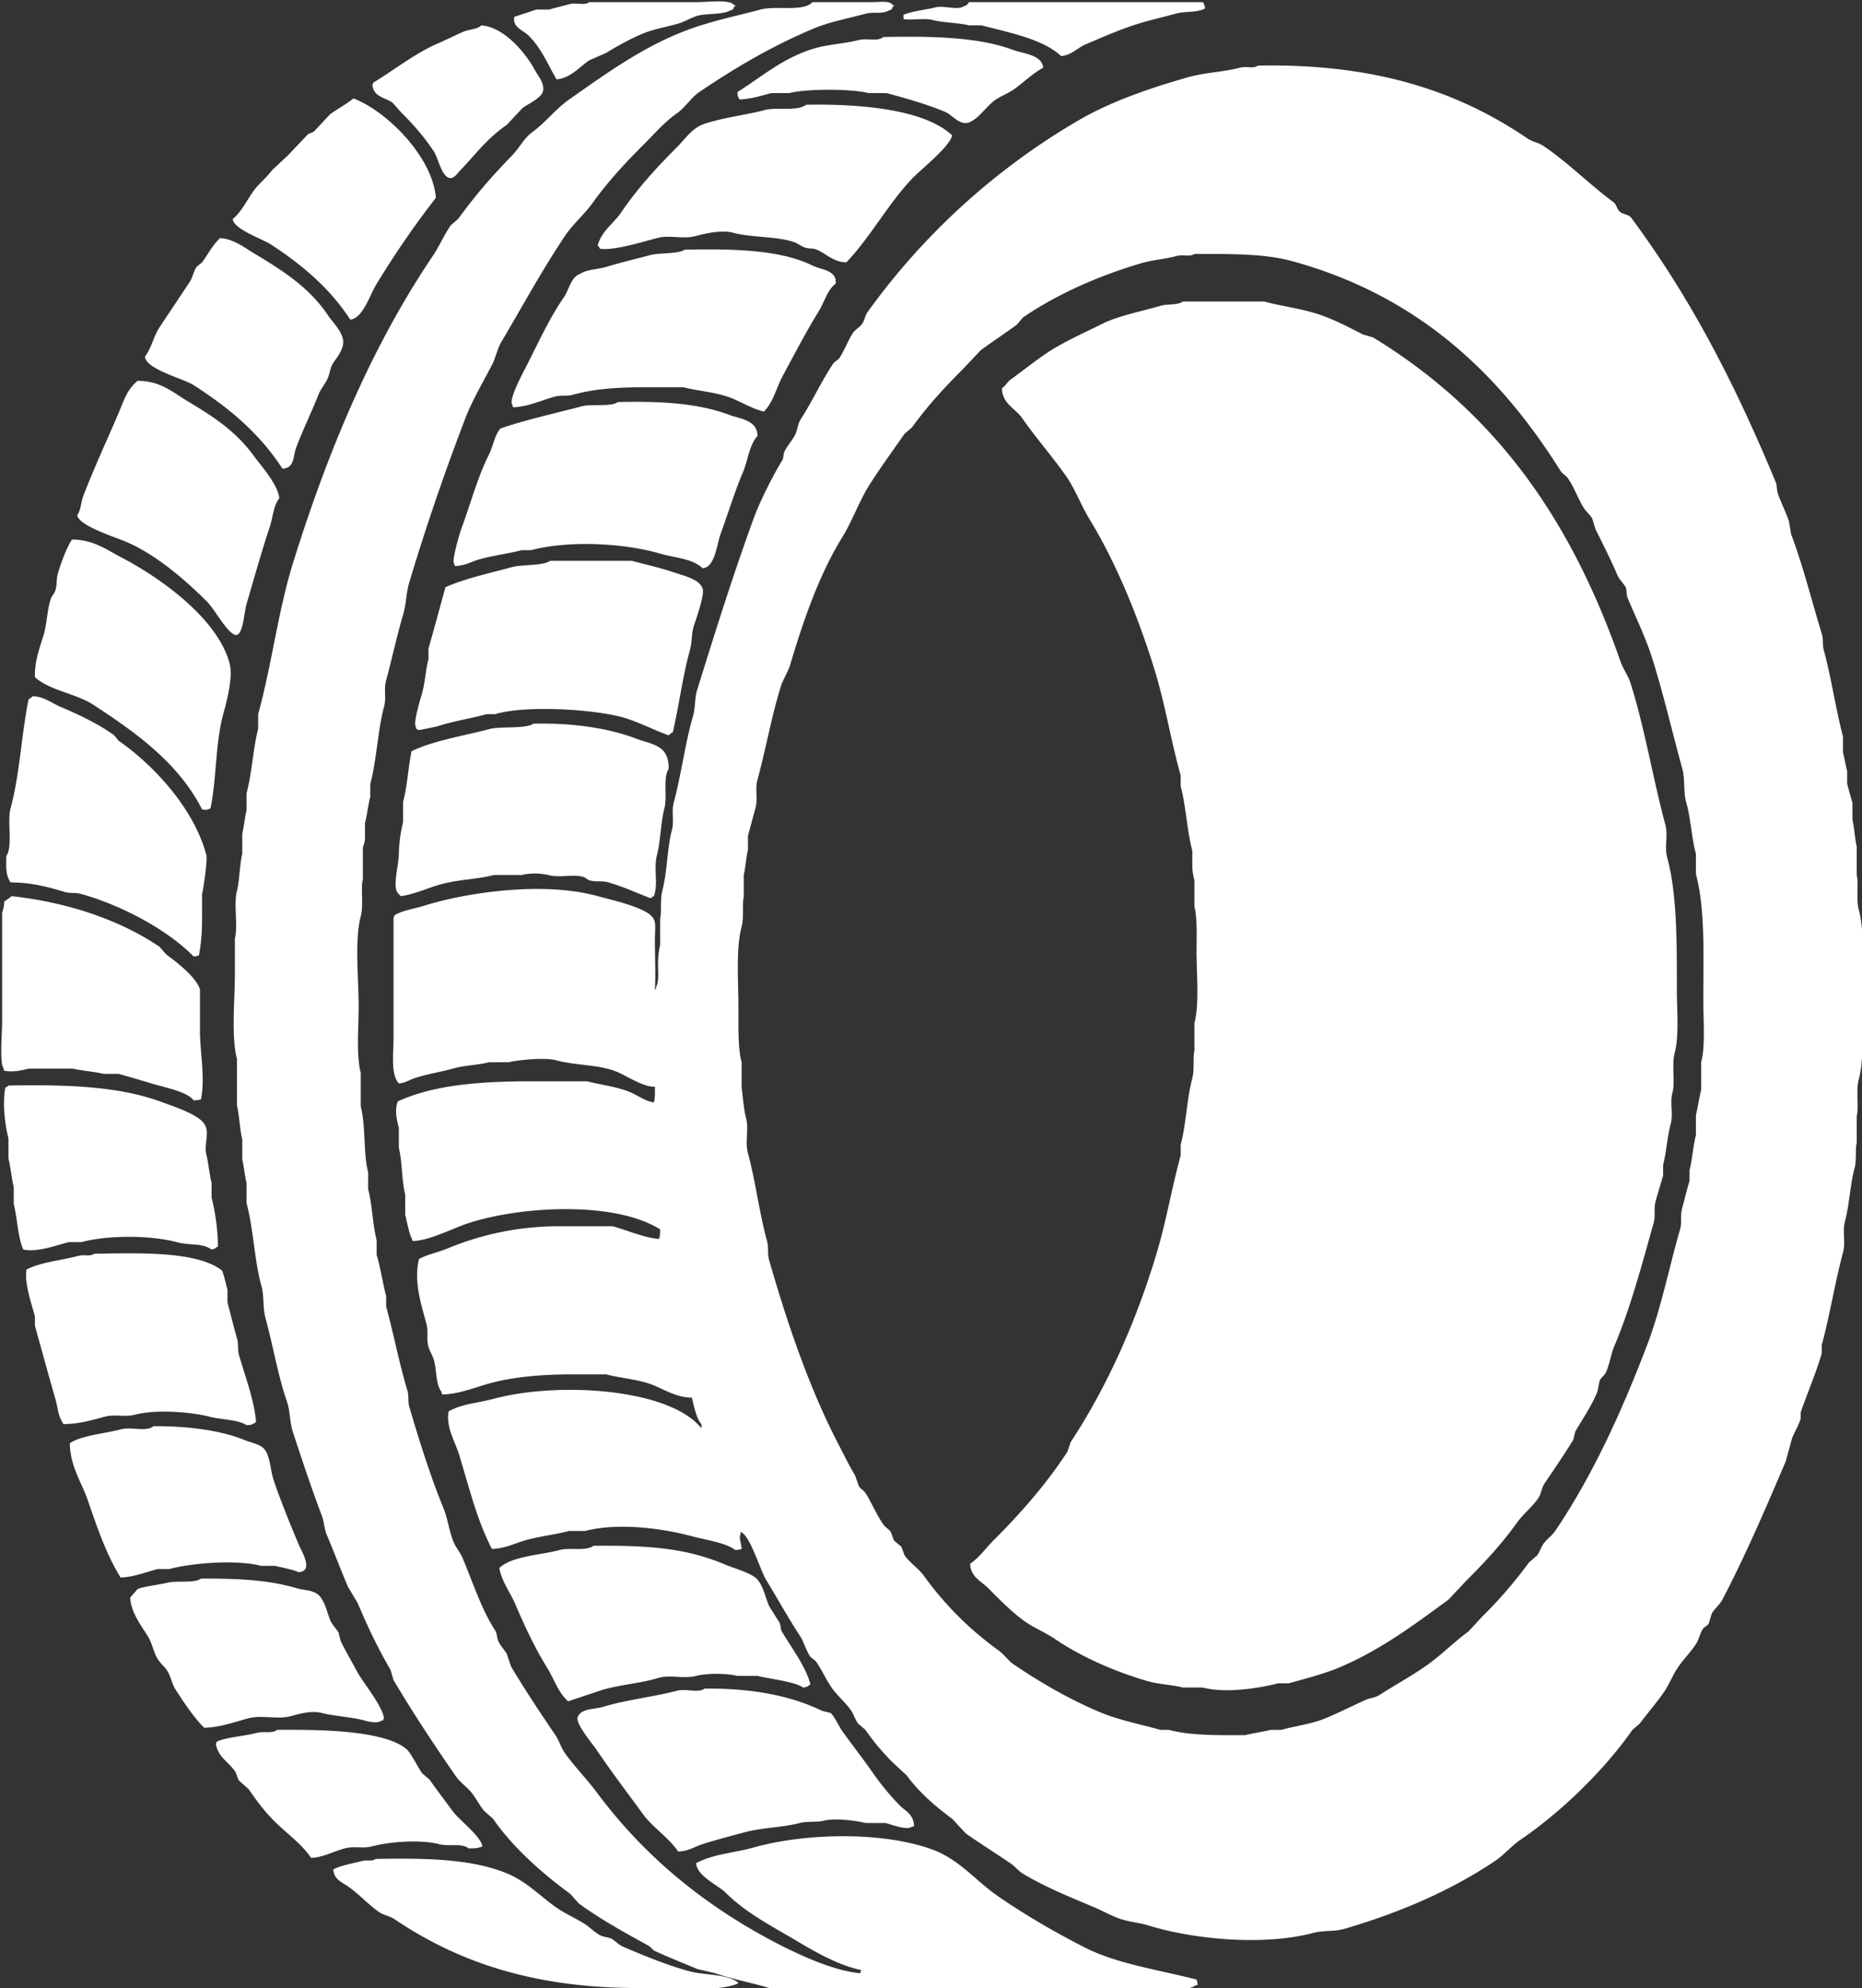 
<svg xmlns="http://www.w3.org/2000/svg" xmlns:xlink="http://www.w3.org/1999/xlink" width="1760" height="1879" viewBox="0 0 1760 1879">
  <rect x="0" y="0" width="1760" height="1879" fill="#333333" stroke="none"/>
  <defs>
    <style>
      .cls-1 {
        fill-rule: evenodd;
      fill:#fff;
      }
    </style>
  </defs>

  <path id="Tire" class="cls-1" d="M557,2H660c8.777,0,30.715-2.883,34,3h1c0.99,1.01-.985.988-1,1-1.038,3.081-.967,2.918-4,4-6.911,4.046-22.455,2.44-31,5-5.368,1.608-11.824,5.42-17,7-12.981,3.962-23.1,5.008-35,10-11.029,4.627-24.108,11.872-34,18l-16,7c-8.682,5.851-18.1,17.191-31,18-8.428-14.666-14.526-29.57-26-41-5.779-5.757-15.433-7.84-14-18l21-7h12c4.963-1.33,14.522-3.791,19-5C544.909,2.135,552.425,5.549,557,2ZM768,2h57c6.918,0,16.438-1.647,19,3h1c0.99,1.01-.985.988-1,1-1.038,3.081-.967,2.918-4,4-6.083,3.537-14.458.921-22,3-15.962,4.4-33.777,7.58-49,14-39.871,16.813-74.383,37.219-108,60-7.736,5.243-13.483,14.746-21,20-11.74,8.206-20.106,18.1-30,28-18.326,18.333-34.523,35.485-50,57-7.671,10.664-18.644,20.018-26,31-21.592,32.236-40.038,66.244-60,100-4.191,7.088-5.346,14.97-9,22-8.142,15.665-18.6,33.343-25,50-19.336,50.326-37.039,101.871-53,155-3.331,11.087-2.752,19.885-6,31-5.575,19.075-10.926,43.11-16,62-2.5,9.3.434,15.95-2,25-5.855,21.774-6.916,50.067-13,73v12c-1.675,6.343-3.47,19.359-5,25v14c-0.066,4.434-1.325,6.442-2,9v30c-2.258,8.649.826,24.135-2,35-5.99,23.026-2,58.315-2,85,0,20.1-2.39,46.313,2,63v32c4.837,18.19,2.308,44.7,7,62v16c3.8,14.22,4.287,33.99,8,48v14c3.506,11.25,5.861,27.29,9,39v10c6.928,25.07,12.671,54.94,20,79,1.752,5.75.167,9.72,2,16,9.088,31.15,20.105,66.08,32,95,4.7,11.43,5.176,21.64,10,33,1.921,4.52,6.078,9.48,8,14,10.424,24.51,17.57,48.07,31,69,1.983,3.09,1.431,6.33,3,10,1.82,4.25,5.7,8.42,8,12l4,12c12.929,21.82,28.007,44.35,42,65,3.768,5.56,5.163,11.61,9,17,9.02,12.66,20.8,24.63,30,37,43.907,59.03,99.469,105.38,167,141,20.2,10.65,55.3,27.62,82,30q0.5-1.5,1-3c-21.381-4.41-43.168-16.99-60-27-24.407-14.52-48.581-26.73-68-46-7.229-7.17-27.417-15.89-28-28,16.18-8.75,35.225-9.5,55-15,49.072-13.65,121.416-14.95,168,2,25.781,9.38,41.322,29.69,62,44,25.393,17.58,52.861,33.52,81,48,31.59,16.26,68.78,21.17,107,31a15.607,15.607,0,0,1,1,5c-1,.33-2,0.67-3,1-4.96,4.22-21.46,2-30,2H727c-15.432-4.81-35.694-8.57-51-14q-8.5-1.995-17-4c-13.244-5.55-26.474-10.82-40-17-2.189-1-3.885-3.83-6-5-23.742-13.12-44.948-24.64-66-40l-8-9c-26.656-19.5-54.2-43.83-73-71q-4.5-4.005-9-8c-3.809-5.21-6.284-9.68-10-15-4.186-5.99-11.747-10.88-16-17-20.307-29.23-40.792-60.28-59-91q-1.5-4.995-3-10c-11.8-19.97-21.238-40.09-31-63l-9-15c-7.2-16.87-13.268-33.11-20-49-2.745-6.48-2.406-12.21-5-19-9.381-24.57-18.592-52.55-27-78-3.331-10.08-2.426-19.68-6-30-8.142-23.52-13.084-52.64-20-78-2.891-10.6-1.04-20.31-4-31-6.571-23.74-7.422-53.71-14-78v-19c-1.3-4.97-2.691-17.03-4-22v-19c-2.124-8.13-3.033-24.72-5-32v-44c-5.6-21.605-2-54.8-2-80V887c3.221-12.169-1.406-32.521,2-45,2.2-8.046,2.651-26.063,5-35V788c1.325-4.971,2.69-17.026,4-22V750c5.066-18.448,6.242-43.068,11-61V675c13.059-47.314,18.758-97.222,33-143,33.586-107.954,75.306-205.93,132-290,6.618-9.814,10.422-19.313,17-29l7-6c16.815-23.1,31.5-39.969,51-60,6.678-6.859,11.219-16.309,19-22,12.7-9.287,22.4-22.2,35-31,34.045-23.794,68.37-49.014,110-65,22.395-8.6,46.655-13.567,71-20C733.937,5.053,758.958,11.536,768,2ZM916,2h221c1.22,2.281,1.64,2.251,2,6-8.4,4.47-17.46,2.1-28,5-12.84,3.531-26.52,6.5-40,11-14.89,4.966-30.33,11.723-45,18-7.88,3.37-12.8,10.008-23,11-17.447-16.264-48.719-22-75-29H916c-9.234-2.455-25.232-2.621-34-5-8.439-2.29-20.584.461-28-1V14c7.863-3.5,20.778-4.6,30-7,7.974-2.079,20.842,2.9,27-1C913.927,5.053,914.511,4.236,916,2ZM455,24c22.016,1.671,42.459,26.8,51,43,2.132,4.044,9.618,12.569,7,20-2.121,6.022-13.929,11.3-19,15l-15,16a141.348,141.348,0,0,0-20,17c-8.338,8.339-15.713,17.607-24,26-2.959,3-6.249,8.925-11,7-7.141-3.038-9.806-18.707-14-25-9.311-13.97-19.435-25.438-31-37l-8-9c-7.44-5.044-18.121-5.452-19-17,0.8-1.021.355-.274,1-2,19.672-11.845,39.456-27.779,61-37,8.864-3.794,16.167-7.681,24-11C443.785,27.549,450.79,27.886,455,24ZM835,35c45.795-.985,89.781.014,122,12,9.652,3.591,28.243,4.771,29,17-10.39,5.773-18,13.517-27,20-6.139,4.421-13.017,6.641-19,11-7.6,5.536-15.568,18.14-25,21-7.895,2.394-15.851-7.817-21-10-16.849-7.145-37.628-13.078-56-18H821c-16.23-4.206-58.768-4.2-75,0H729c-8.488,2.221-19.328,5.69-30,6-1.3-2.418-1.8-2.833-2-7,23.484-14.626,42.41-31.937,72-41,13.557-4.152,28.885-4.568,42-8C820.2,35.592,829.01,39.744,835,35Zm354,27c111.9-2.148,189.96,24.769,255,69,4.67,3.177,10.25,3.78,15,7,23.25,15.772,43.4,36.321,66,53,2.9,2.144,3.41,6.664,6,9,3.39,3.054,8.24,2.275,11,6,56.38,76.062,98.05,156.948,137,251,0.33,2.666.67,5.334,1,8,2.86,9.172,8.11,18.661,11,28q1.005,6,2,12c11.02,28.711,19.52,63.233,29,94,1.78,5.773.24,9.654,2,16,6.82,24.592,11.3,55.874,18,81v15c1.07,4.022,2.93,13.979,4,18v12c1.26,4.758,3.82,13.682,5,18v16c1.51,5.746,2.48,19.256,4,25v27c2.09,7.99-.77,22.863,2,33,6.08,22.217,3,57.762,3,85,0,24.282,2.36,55.61-3,75-2.96,10.72.27,26.42-2,35v25c-1.47,5.48.03,16.42-2,24-4.18,15.6-4.93,34.68-9,50-2.9,10.92.87,19.41-2,30-7.47,27.56-12.69,60.6-20,87v8c-5.13,17.93-14.15,38.97-20,56v6c-1.83,6.06-5.73,12.49-8,18q-3,10.995-6,22c-18.96,44.53-38.02,88.95-60,131-2.27,4.34-7.46,8.7-10,13q-1.5,4.995-3,10c-1.67,1.33-3.33,2.67-5,4-3.26,4.52-3.8,10.14-7,15-4.87,7.38-12.14,14.8-17,22-5.24,7.76-7.8,15.32-13,23-6.83,10.08-15.62,19.89-23,30q-3.495,3-7,6c-26.64,38.15-67.4,77.7-106,104-8.14,5.55-15.72,14.45-24,20-41.28,27.66-88.76,48.37-142,64-10.27,3.01-18.97,1.11-30,4-47.08,12.36-112.89,5.97-155-7-9.6-2.96-16.51-3.04-26-6-8.33-2.6-17.31-7.74-25-11-24.57-10.41-46.382-19.09-68-32-4.229-2.53-8.047-7.34-12-10-14.45-9.72-27.78-18.11-42-28q-6.5-7.005-13-14c-15.826-11.58-31.409-25.14-43-41q-7-6.495-14-13a219.924,219.924,0,0,1-25-30l-7-6c-2.977-4.11-4.044-8.9-7-13-5.18-7.18-13-13.74-18-21-5.684-8.26-9.182-16.94-15-25-1.667-1.33-3.333-2.67-5-4-4.359-6.45-5.74-13.48-10-20-10.962-16.78-21.5-35.77-32-53-5.306-8.71-15.459-43.01-24-45v2c-1.826,3.12.719,8.54,1,14a18.3,18.3,0,0,1-6,1c-8.884-6.91-27.936-9.46-41-13-27.467-7.45-69.594-13.14-101-5H538c-12.874,3.45-28.206,4.99-42,9-9.543,2.77-18.547,7.6-31,8-14.02-26.71-21.561-58.06-31-89-3.811-12.49-12.579-25.99-10-41,12.817-7.24,26.6-7.64,43-12,61.57-16.37,166.244-9.57,196,28v-4c-4.668-4.95-7.309-17.71-9-25-14.223-.07-26.063-7.57-37-12-12.83-5.2-30.49-6.41-44-10H540c-28.1,0-56.334,2.48-79,9-13.017,3.74-27.629,9.72-43,10l-1-3c-5.372-7.15-4.112-20.6-7-30-1.076-3.5-4.021-8.48-5-12-2.258-8.13.231-13.71-2-22-4.708-17.49-12.143-39.74-7-61,8.207-4.5,17.349-6.04,27-10a274.566,274.566,0,0,1,105-21h51c13.923,3.76,29.483,10.84,44,12a28.894,28.894,0,0,0,1-9c-42.121-26.68-129.934-22.45-181-6-14.752,4.75-36.484,16.53-53,17l-1-3c-2.139-3.39-4.985-18.19-6-22v-19c-3.3-12.73-2.726-31.34-6-44v-19c-1.893-7.1-4.2-16.73-1-25,34.931-15.94,78.128-19,129-19h50c12.7,3.32,27.643,4.99,40,10,7.333,2.97,14.558,8.63,23,10,1.24-3.61,1.071-9.88,1-15-9.965,1.08-25.991-9.88-36-14-17.088-7.04-38.434-5.71-58-11-10.133-2.738-36.667,0-44,2H462c-10.538,2.82-22.38,2.74-34,6-11,3.08-24.366,5.16-36,9-4.987,1.65-8.472,4.44-15,5-7.85-8.5-5-28.113-5-44V867c0.8-1.021.355-.274,1-2,8.389-4.832,16.969-5.585,28-9,42.056-13.02,113.506-23,164-9,13.8,3.827,48.947,11.349,53,22,2.182,3.51,1,12.7,1,18,0,15.64.895,35.568,0,48h1v-2c3.053-4.58,2-14.514,2-22a75.591,75.591,0,0,1,2-18V868c1.6-6.036-.17-17.837,2-26,4.755-17.887,4.509-39.966,9-57,2.6-9.866-.643-17.147,2-27,6.892-25.692,10.746-56.175,18-81,2.521-8.627,1.392-16.592,4-25,17.089-55.093,34.018-108.737,53-161,6.316-17.39,18.586-41.559,28-57q0.5-3,1-6c2.471-6.191,8.6-12.305,11-18,2.29-5.425,2.072-9.479,5-14,10.99-16.969,19.59-36.081,31-53l5-4c5.337-7.906,7.953-15.974,13-24,2.2-3.494,6.778-5.729,9-9,2.376-3.5,2.591-7.661,5-11a648.4,648.4,0,0,1,199-181c30.28-17.746,67.4-30.615,104-41,16.26-4.612,33.12-4.83,49-9C1178.45,62.307,1184.78,65.23,1189,62ZM334,93c31.462,11.87,74.9,55.168,78,94a845.687,845.687,0,0,0-57,83c-5.121,8.546-12.559,31.657-24,32-19.194-29.631-45.416-51.658-75-71-7.811-5.107-35.309-14.341-36-24,8.285-6.647,13.67-18.3,20-27,4.81-6.612,11.631-11.648,17-19l15-14,19-20c2.131-1.486,4.226-1.334,6-3l15-16C319.2,102.739,327.151,98.754,334,93Zm428,6c51.777-1,112.194,4.489,138,29-2.7,11.177-29.569,32.094-38,41-22.885,24.173-39.069,54.845-62,79-12.246-.255-19.039-8.205-28-12-3.869-1.639-6.565-.625-11-2-3.138-.973-7.248-4.02-10-5-16.541-5.892-40.673-4.271-58-9-11.188-3.054-27.974,1.086-35,3-13.1,3.567-24.388-1.339-37,2-13.056,3.456-41.517,12.332-54,10a10.925,10.925,0,0,0-2-3c3.172-13.083,15.263-21.1,22-31,15.8-23.213,33.575-42.578,53-62,7.869-7.868,14.219-18.131,26-22,18.918-6.213,37.941-8.025,57-13C734.914,100.89,753.457,105.605,762,99ZM208,225c13.045,0.82,24,9.624,33,15,27.056,16.169,51.771,32.233,69,58,4.412,6.6,11.825,13.3,14,22,2.288,9.155-5.934,18.28-9,23-2.929,4.509-2.833,8.509-5,14-2.06,5.22-6.951,10.777-9,16-6.685,17.04-14.961,33.785-21,50-3.293,8.841-1.415,19.324-13,20-21.8-33.6-50.285-57.339-84-79-9.839-6.321-45.169-14.887-46-27,6.364-8.266,8.119-19.2,14-28,9.018-13.494,19.061-28.662,28-42,3.213-4.8,3.782-10.248,7-15l5-4C197.087,239.594,200.707,231.983,208,225Zm439,11c46.932-.96,90.507.034,121,15,7.093,3.481,17.624,3.984,21,11,0.961,1.418.976,3.273,1,6-8.083,6.052-10.538,17.2-16,26-11.907,19.185-23,40.69-34,61-6.494,12-8.87,24.925-18,34-12.178-2.874-23-10.31-34-14-13.45-4.513-28.7-5.559-42-9H611c-26.289,0-49.175,1.369-69,7-6.785,1.927-11.024.116-18,2-12.52,3.38-24.614,9.351-39,10l-1-3c-2.719-4.441,8.547-26.31,11-31,12.2-23.322,23.261-48.886,38-70,4.623-6.623,6.767-19.166,15-22,7.3-4.651,16.955-4.208,26-7,12.363-3.816,27.151-7.3,41-11C623.084,238.842,641.629,240.155,647,236Zm482,4c-4.34,3.067-10.55.205-17,2-9.93,2.764-22.84,3.674-34,7-40.69,12.129-79.139,29.27-111,51l-6,7c-11.6,8.447-22.589,15.657-34,24l-16,17c-17.924,17.933-33.827,35.029-49,56l-7,6c-11.075,15.909-22.727,31.875-33,48-10.118,15.881-16.021,33.824-26,50-21.412,34.709-36.209,76.983-49,120-2.134,7.176-6.83,14-9,21-8.954,28.868-14.19,59.27-22,88-2.582,9.5.676,17.033-2,27-2.012,7.493-4.839,17.91-7,26v13c-1.448,5.485-2.54,18.517-4,24v21c-1.715,6.542.37,19.341-2,28-5.546,20.259-3,52.816-3,78,0,17.04-.482,37.455,3,50v23c0.756,7.05,2.2,22.25,4,29,3.245,12.2-1.167,22.28,2,34,7.089,26.23,11.063,57.98,18,83,1.926,6.95.058,11.23,2,18,17.81,62.04,38.681,122.64,66,175,5.112,9.8,9.612,19.28,15,28q2,5.505,4,11c1.313,2.04,4.648,3.84,6,6,6.425,10.27,10.256,20.23,17,30,1.7,2.46,5.339,4.35,7,7,1,2.67,2,5.33,3,8l7,6c1,2.67,2,5.33,3,8,4.664,6.87,13.159,12.32,18,19a309.548,309.548,0,0,0,71,71c4.846,3.48,9.152,9.69,14,13,24.594,16.78,52.4,32.89,81,45,17.85,7.56,38.82,11.7,58,17h8c15.68,4.29,35.07,5,56,5h16c6.11-1.64,18.56-3.5,24-5h10c12.88-3.54,29.3-5.67,42-11,12.24-5.13,25.45-11.72,37-17,4.9-2.24,9.72-2.22,14-5,14.88-9.69,31.43-18.48,46-29,13.07-9.44,24.73-21.3,38-31q6.495-7.005,13-14a418.583,418.583,0,0,0,44-51q4.005-3.495,8-7c2.57-3.53,3.44-7.46,6-11,2.92-4.05,8.21-7.87,11-12,35.43-52.44,62.89-112.8,87-176,13.04-34.2,20.68-73.04,31-109,2.07-7.22-.07-12.29,2-20,2.07-7.69,4.83-19.03,7-26v-10c2.37-8.83,3.46-23.48,6-33v-19c1.61-6.11,3.52-18.57,5-24v-26c4.06-15.57,2-40.077,2-59,0.01-41.844,1.96-85.307-7-119V807c-4.06-15.1-4.95-34.089-9-48-3.14-10.787-.92-21.841-4-33-9.67-35.075-18.03-71.707-29-106-5.92-18.521-15.8-38.548-23-56-0.33-2.666-.67-5.334-1-8-1.54-3.975-6.21-7.846-8-12-6.84-15.924-13.78-29.44-21-44l-3-10c-1.98-3.347-5.95-6.69-8-10-5.84-9.409-8.86-19.114-15-28-1.7-2.461-5.34-4.352-7-7-57.99-92.474-135.04-165.452-253-198C1194.8,239.493,1163.08,240.088,1129,240Zm-11,45h77c15.74,4.26,31.79,6.179,48,11,15.55,4.623,31.4,13.032,45,20q4.995,1.5,10,3c114.63,70.058,186.35,170.018,234,307,2.01,5.791,7.06,12.877,9,19,13.71,43.258,20.83,88.5,33,134,3.07,11.475-1.08,20.637,2,32,9.32,34.361,8.99,81.393,9,124,0,19.187,2.2,44.19-2,60-3.04,11.44.46,27.76-2,37-2.98,11.2,1.04,20.04-2,31-2.86,10.34-4.16,27.46-7,38v10c-1.99,7.28-5.12,17.22-7,24-2.21,7.97.15,13.32-2,21-10.98,39.2-22.07,80.84-37,116-3.66,8.61-4.14,16.4-8,25-1.23,2.75-4.77,5.25-6,8-0.67,3.33-1.33,6.67-2,10-4.91,12.66-14.34,26.56-21,38-0.67,2.67-1.33,5.33-2,8-8.37,13.71-18.22,27.97-27,41-2.91,4.31-3.08,9.7-6,14-5.41,7.98-14.29,15.04-20,23-15.07,21-31.1,38.1-49,56q-7.995,8.505-16,17c-32.05,23.45-63.78,47.41-103,64-14.13,5.98-33.28,10.97-48,15h-10c-18.31,4.8-49.94,9.61-71,4h-19c-9.71-2.62-22.51-2.96-33-6-32.16-9.32-63.14-23.15-88-40-9.558-6.48-19.755-10.32-29-17-12.218-8.83-23.4-20.4-34-31-6.332-6.33-16.8-10.76-17-23,8.415-5.7,14.874-14.87,22-22,25.441-25.44,50.01-53.25,70-84l3-9c34.32-52.02,62.48-114.78,82-181,8.75-29.69,13.71-59.88,22-90v-10c5.19-19.44,5.69-42.98,11-63,2.17-8.17.4-19.963,2-26V967c4.71-18.156,2-46.386,2-68,0-13.883.84-31.252-2-42V832a51.927,51.927,0,0,1-2-14V804c-5.12-19.1-6-42.416-11-61V733c-9.49-33.991-14.75-68.134-25-101-15.55-49.866-35.92-99.791-61-141-8.58-14.107-13.67-28.879-23-42-13.121-18.445-28.09-35.518-41-54-6.214-8.9-18.564-13.262-19-28,3.308-2.105,5.01-5.807,8-8,11.22-8.23,22.729-17.372,34-25,15.99-10.822,35.55-19.243,53-28,15.27-7.662,37.77-11.836,55-17C1103.16,287.155,1113.36,288.578,1118,285ZM130,360c21.559-.215,33.426,10.914,47,19,25.278,15.058,46.084,28.779,63,52,6.5,8.917,22.868,26.979,24,40-5.557,6.628-5.969,17.939-9,27-7.815,23.365-14.911,48.871-22,73-2.246,7.645-3.257,31.5-11,29-7.854-2.737-19.27-24.268-26-31-20.806-20.812-48.3-44.766-77-57-9.988-4.258-44.36-14.94-46-25,3.72-5.507,3.341-12.139,6-19,9.679-24.971,21.663-51.136,32-75C116.925,379.321,119.473,368.776,130,360Zm454,20c41.909-.959,75.988,1.227,105,12,10.989,4.081,26.9,5.076,27,20-8.093,9.125-8.775,22.711-14,35-7.632,17.95-13.883,38.523-21,58-3.46,9.469-5.228,31.708-17,32-9.788-9.271-26.1-9.653-41-14-32.678-9.536-84.923-12.551-121-3h-9c-12.335,3.365-27.51,5-41,9-6.918,2.052-12.191,5.684-22,6l-1-3c-1.735-2.808,5.173-27.055,7-32,8.516-23.047,15.326-48.68,26-70,4.6-9.181,5.077-17.827,11-25,24.265-8.385,51.115-14.135,77-21C559.171,381.568,577.856,384.767,584,380ZM68,510c19.9-.229,33.447,9.946,47,17,36.447,18.969,90.923,57.8,102,100,3.616,13.774-3.279,37.875-6,48-7.53,28.022-6.115,59.641-12,89-3.435,1.554-3.94,1.7-8,1-22.182-43.8-62.85-72.907-103-99-16.431-10.678-40.743-13.12-55-26-0.359-15.268,4.413-27.21,8-39,3.555-11.685,3.239-23.2,7-35,0.684-2.146,3.33-5.12,4-7,2.348-6.589.878-10.879,3-18C57.733,531.829,62.93,517.664,68,510Zm452,20h77c12.881,3.438,28.643,7.077,40,11,8.925,3.083,23.9,6.314,27,15,2.671,4.672-6.247,29.731-8,35-2.7,8.12-1.494,14.988-4,24-6.663,23.958-10.123,51.452-16,77a18.068,18.068,0,0,0-4,3c-13.265-4.718-26.428-11.624-40-16-26.1-8.415-94.344-12.97-124-4h-8c-14.168,3.893-31.434,6.607-45,11-3.7,1.2-18.844,4.132-19,4-2.873-1.12-1.842-.174-3-3-2.541-4.44,4.526-26.582,6-32,2.992-11,3.3-21.876,6-32V613c5-17.472,11.062-39.735,16-58,18.947-8.319,41.511-13.169,63-19C493.505,533.421,513.593,534.982,520,530ZM31,658c10.661,0.416,17.939,6.592,26,10,18.026,7.621,35.787,16.078,51,27l4,5c33.151,23.039,71.45,64.239,83,108,1.318,4.993-2.814,32.434-4,37v22c0,13.938-.777,24.669-3,36a15.7,15.7,0,0,1-5,1c-24.675-25.185-67.541-48.124-106-59-6.322-1.788-10.235-.232-16-2-14.967-4.589-31.13-8.882-51-9-4.607-7-4.2-13-4-25,6.257-8.611.645-32.582,4-45,8.728-32.3,10.236-69.809,17-103A18.064,18.064,0,0,0,31,658Zm473,26c36.688-.9,70.788,4.06,97,14,15.875,6.02,31.53,5.941,31,29-5.459,7.478-1.175,26.215-4,37-3.5,13.358-3.528,30.635-7,44-3.464,13.332,1.54,27.823-3,39a10.925,10.925,0,0,0-3,2c-13.151-5-26.323-11.172-40-15-6.786-1.9-11.05-.068-18-2-1.153-.321-4.051-2.707-5-3-10.492-3.24-22.048,1.074-34-2a57.015,57.015,0,0,0-25,0H467c-15.948,4.143-34.119,4.205-51,9-11.806,3.354-24.25,9.217-37,11a35.383,35.383,0,0,1-3-3c-5.152-6.644.937-25.981,1-37a137.239,137.239,0,0,1,4-30V758c4.043-15.245,4.862-32.784,8-48,21.543-10.217,47.985-14.171,74-21C473.107,686.347,497.432,689.073,504,684ZM11,847c54.47,6.008,103.449,23.146,140,48l6,7c9.661,7.07,28.136,21.258,32,33v39c0,20.325,5.083,44.15,1,65a21.619,21.619,0,0,1-7,1c-6.253-8.42-28.144-12.36-40-16-9.13-2.8-21.541-6.47-31-9H98c-7.341-1.94-22.452-3.22-29-5H27c-6.274,1.68-14.489,3.64-23,2l-1-3c-3.335-5.36-1-33.234-1-42V863c0.765-2.936,1.916-5.925,2-11A57.6,57.6,0,0,0,11,847ZM8,1026c57.6-1.05,105.819.9,146,16,10.86,4.08,36.366,12.24,40,22,3.826,6.31-1.157,18.95,1,27,1.627,6.08,3.226,20.17,5,27v14a197.6,197.6,0,0,1,6,46c-2.464,1.53-2.276,2.29-6,3-8.993-6.4-20.324-3.62-33-7-24.731-6.59-64.81-6.74-90,0H65c-13.453,3.52-30.059,9.8-43,7-5.215-11.5-5.657-30.14-9-43v-16c-1.632-6.08-3.226-20.16-5-27v-19c-3.393-13.01-5.741-33.12-3-48A10.953,10.953,0,0,0,8,1026Zm81,159c42.572-.68,97.906-2.62,121,16,1.792,4.76,3.657,12.96,5,18v12c2.767,10.23,6.057,23.78,9,34,1.749,6.07.207,9.75,2,16,5.032,17.54,14.775,43.85,16,63-3.086,1.95-3.43,2.89-9,3-7.911-5.33-23.889-5.11-35-8-17.341-4.5-50.479-7.06-70-2-10.654,2.76-19.01-.64-29,2-11.962,3.16-23.753,6.9-39,7-5.921-9.58-4.461-12.76-8-25-6.018-20.82-13.035-46.6-19-68v-9c-3.321-11.97-10.027-31.37-8-44,12.765-7,33.348-8.77,49-13C79.933,1185.4,85.146,1187.98,89,1185Zm56,163c31.408-.26,63.225,3.73,86,13,8.53,3.47,17.333,3.97,21,12,4.019,8.8,3.624,17.04,7,27,6.409,18.91,15.223,40.45,23,59,3.057,7.29,15.1,26.25,0,27-3.384-2.23-18.036-4.95-22-6H247c-24.373-6.24-66.062-2.63-87,3H149c-10.8,2.86-22.253,7.52-35,8-13.582-21.88-21.749-46.22-31-73-5.849-16.93-16.747-32.1-17-54,12.32-7.62,31.741-8.75,48-13C124.917,1348.15,137.814,1353.78,145,1348Zm416,113c54.227-.42,88.006,2.35,125,18,8.324,3.52,24.987,7.94,30,14,5.671,6.85,7.274,16.22,11,25q5,7.995,10,16c1.236,2.9.511,5.47,2,8,8.245,14.03,22.948,33.45,27,50-2.725,1.71-2.5,2.54-7,3-7.077-5.54-33.059-8.41-43-11H697c-10.087-2.57-28.911-2.64-39,0-11.711,3.06-24.8-1.44-36,2-16.068,4.94-35.041,6.17-52,11q-16.5,5.505-33,11c-9.816-8.94-12.72-20.21-20-32-11.557-18.71-20.816-38.46-30-60-4.419-10.36-13.024-21.58-15-34,12.023-11.35,38.94-12.12,57-17C538.62,1462.4,553.941,1466.4,561,1461Zm-371,31c35.784-.12,63.887,1.34,90,9,7.3,2.14,12.9,1.53,19,5,7.3,4.15,9.711,16.57,13,25,1.662,4.26,5.836,8.43,8,12,0.667,2.67,1.333,5.33,2,8,4.581,9.45,9.855,18.25,15,28,6.091,11.55,23.871,32.06,26,45-0.8,1.02-.355.27-1,2-1,.33-2,0.67-3,1-3.238,1.89-10.438.28-15-1-10.333-2.9-29.344-4.17-40-7-10-2.66-23,1.4-29,3-12.864,3.42-27.65-1.24-40,2-12.67,3.33-26.976,8.73-42,9-10.291-10.32-18.938-23.57-27-36-3.656-5.64-4.342-12.36-8-18-2.352-3.62-6.788-7.28-9-11-4.154-6.98-4.931-14.29-9-21-6.217-10.25-16.081-22.5-17-37q3.5-4.005,7-8c3.292-2.04,23.305-4.77,28-6C167.118,1493.61,183.805,1496.71,190,1492Zm476,104c44.739-.47,81.554,6.69,111,21,2.666,0.67,5.334,1.33,8,2,3.109,2.13,8.381,13.35,11,17,9.9,13.8,20.27,26.93,30,41a257.393,257.393,0,0,0,24,29c5.788,5.81,13.623,8.69,14,20-1,.33-2,0.67-3,1-4.806,2.76-18.582-2.59-24-4H818c-8.183-2.1-28.825-4.93-40-2-5.408,1.42-15.191.21-22,2-17.3,4.54-35.417,4.19-53,9-12.825,3.51-25.852,6.86-39,11-7.311,2.3-13.109,6.68-23,7-8.16-12.44-24.586-23.4-33-35-14.835-20.46-29.772-39.79-44-61-3.6-5.36-20.371-25.12-18-31,3.375-8.6,15.736-7.16,25-10,20.749-6.36,46.366-9.1,69-15C648.594,1595.76,660.133,1600.47,666,1596Zm-404,39c40.982-.35,100.624.37,122,18,4.419,3.64,11.1,17.63,15,23l7,6c7.259,10.44,14.45,19.62,22,30,5.767,7.93,26.387,23.4,28,33-3.261,1.75-7.256,2.11-13,2-6.946-5.32-17.842-1.42-28-4-17.916-4.55-46.648-2.27-63,2-9.632,2.52-16.463-.4-26,2-10.371,2.61-20.493,8.59-32,9-8.991-13.64-24.637-24.37-36-36-8.64-8.84-15.846-18.65-23-29q-4.5-4.005-9-8c-2-2.77-2.023-6.09-4-9-5.785-8.5-16.126-13.39-18-26,0.8-1.02.355-.27,1-2,10.215-4.25,25.47-4.97,37-8C250.058,1635.88,256.616,1638.94,262,1635Zm93,122c48.28-.96,92.123.03,125,14,18.466,7.85,30.834,21.49,46,32,8.52,5.9,17.129,9.47,26,15,4.734,2.95,10.068,8.32,15,11,4.124,2.24,8.309,1.62,12,4,3,1.94,6.39,5.46,10,7,19.8,8.45,40.542,17.03,62,23,14.84,4.13,36.263,2.42,47,11a2.826,2.826,0,0,0-1,1c-21.124,8.33-65.654,4-94,4-99.484,0-170.859-25.08-230-65-4.709-3.18-10.473-3.78-15-7-9.962-7.08-19.166-17.12-29-24-6.14-4.3-13.146-6.44-14-16,6.726-3.93,18.509-5.75,27-8C347.425,1757.56,351.521,1759.68,355,1757Z"/>
</svg>
